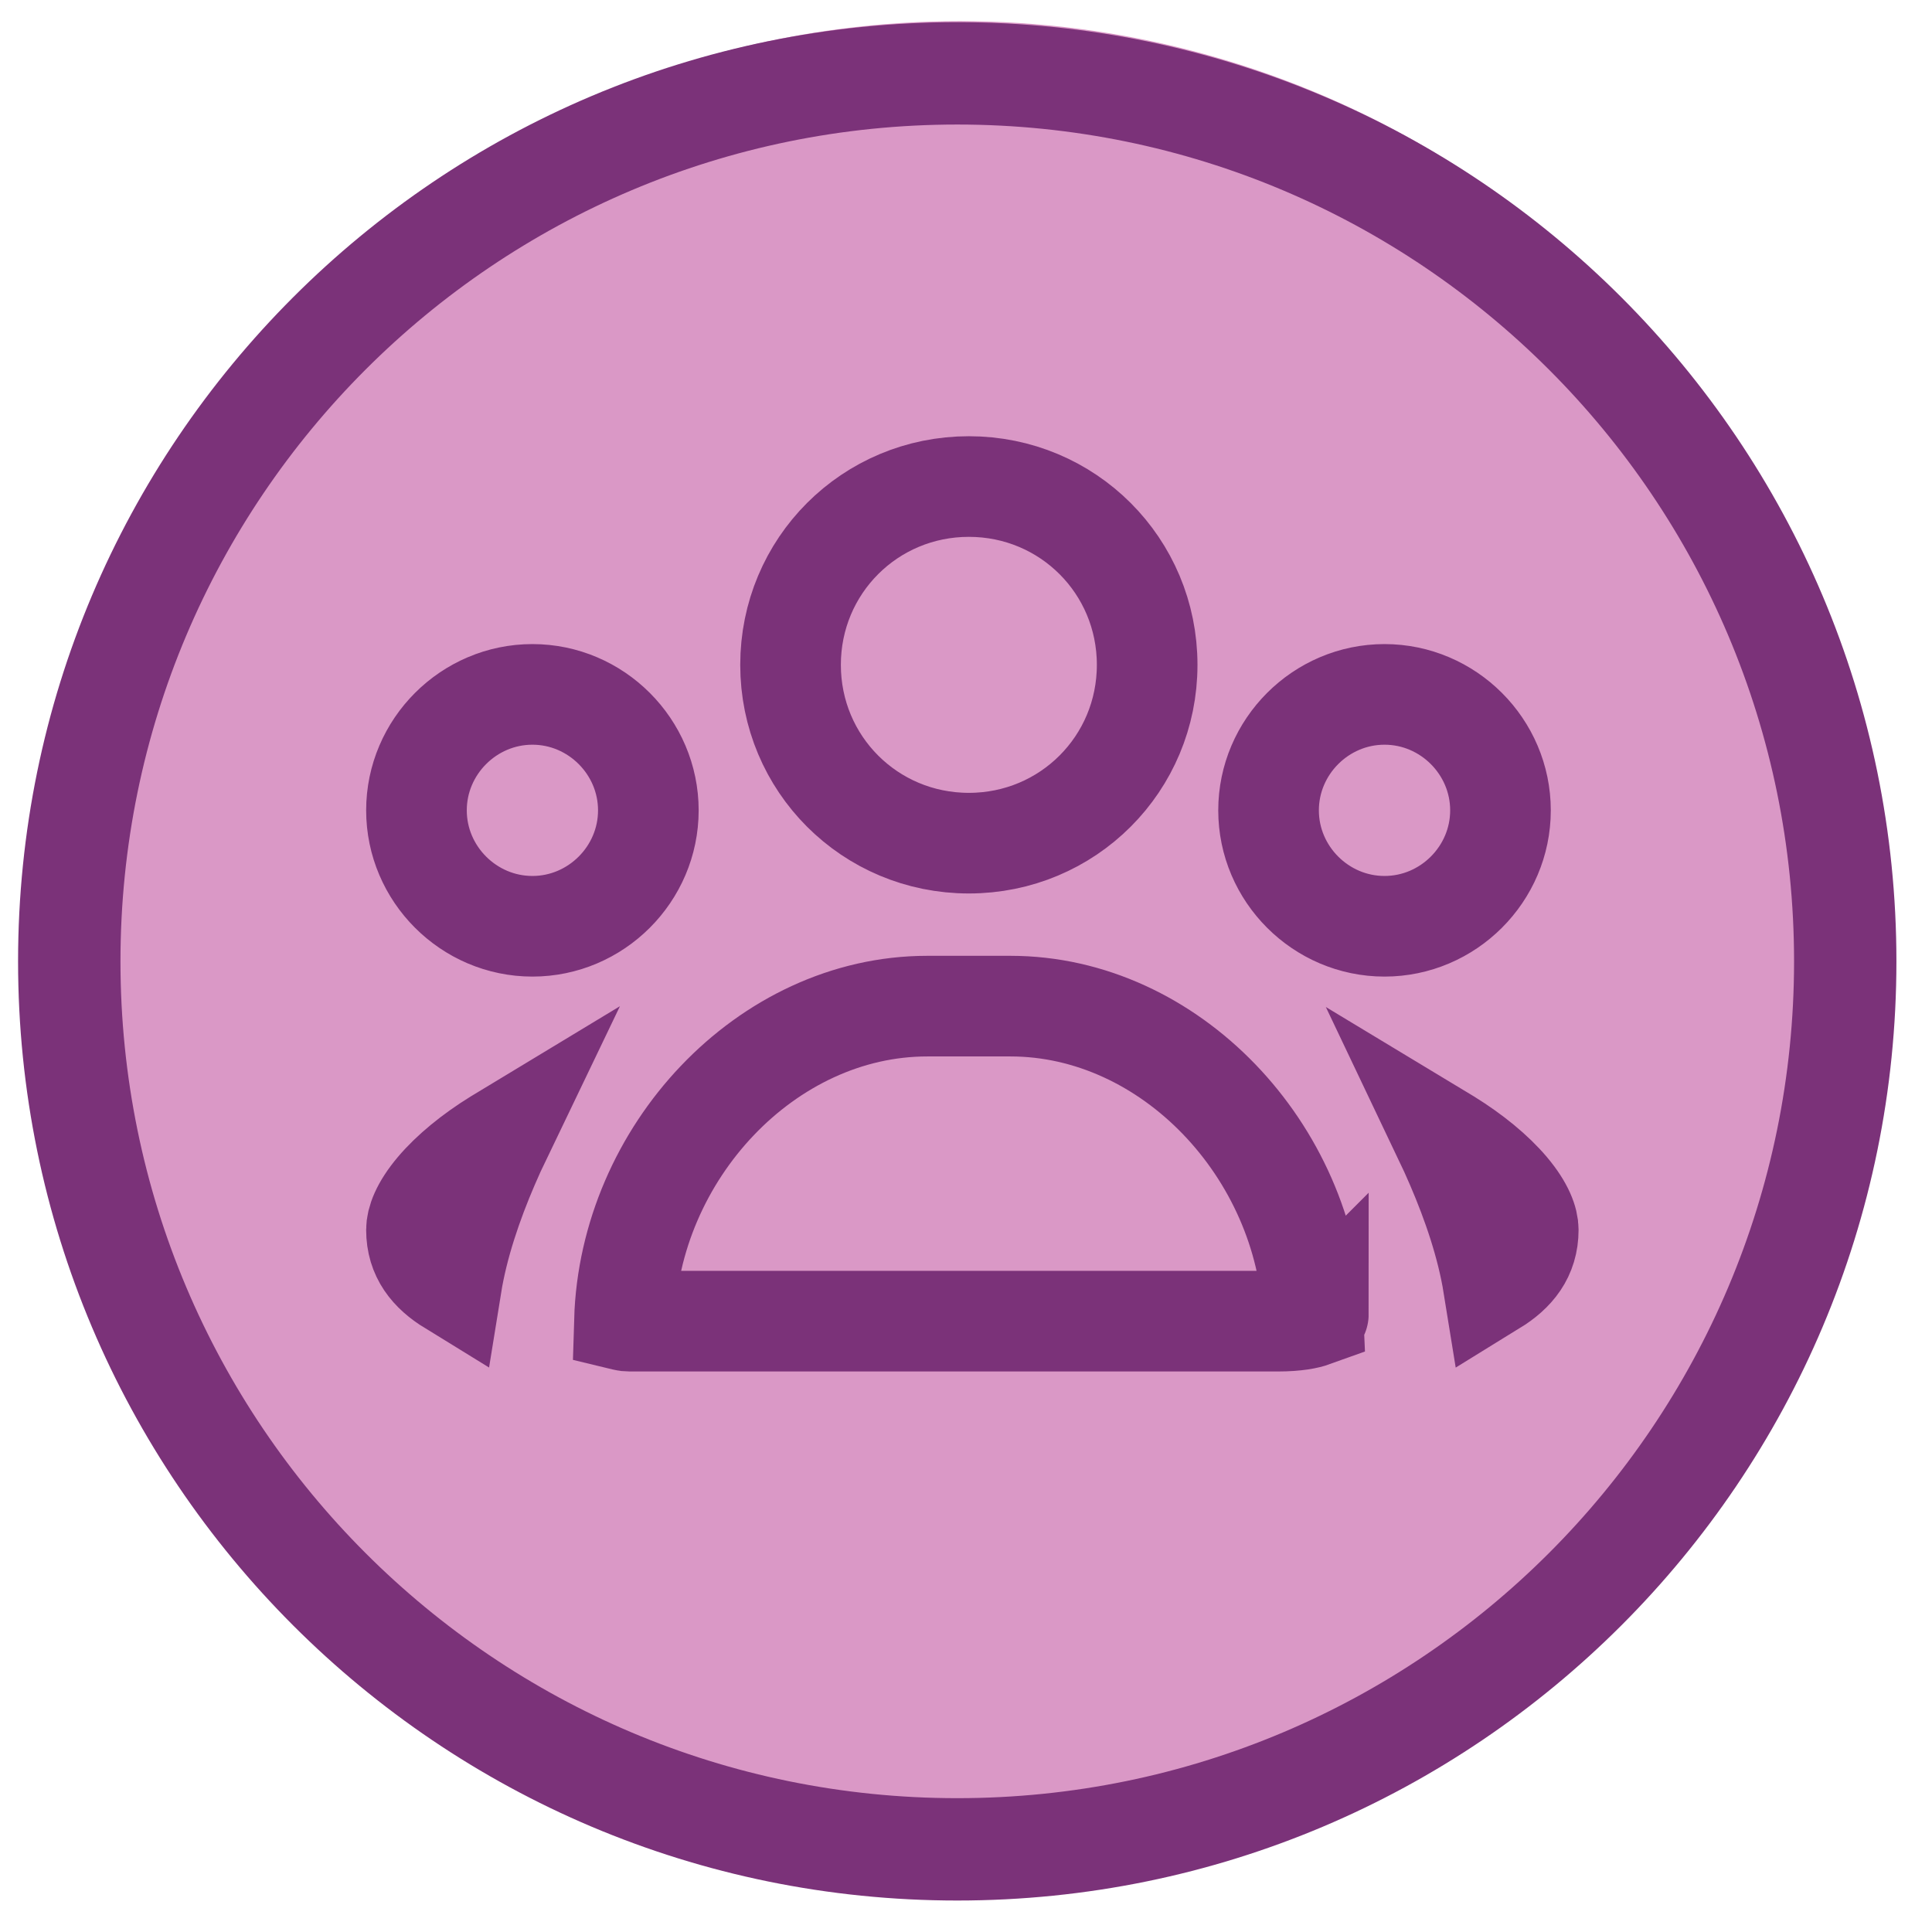 <svg width="48" height="48" viewBox="0 0 48 48" fill="none" xmlns="http://www.w3.org/2000/svg">
<circle cx="23.848" cy="23.453" r="22.928" fill="#DA98C6"/>
<path fill-rule="evenodd" clip-rule="evenodd" d="M23.783 0.551C10.896 0.551 0.449 10.998 0.449 23.884C0.449 36.771 10.896 47.218 23.783 47.218C36.669 47.218 47.116 36.771 47.116 23.884C47.116 10.998 36.669 0.551 23.783 0.551ZM2.993 23.884C2.993 12.402 12.3 3.094 23.783 3.094C35.265 3.094 44.573 12.402 44.573 23.884C44.573 35.367 35.265 44.675 23.783 44.675C12.3 44.675 2.993 35.367 2.993 23.884Z" fill="#7B3279"/>
<path d="M32.754 32.651C32.754 32.651 32.754 32.652 32.752 32.653C32.753 32.652 32.754 32.651 32.754 32.651ZM35.86 28.241C35.898 28.264 35.935 28.287 35.973 28.31C36.577 28.684 37.111 29.119 37.479 29.555C37.858 30.005 37.969 30.343 37.969 30.554C37.969 31.194 37.626 31.611 37.103 31.933C36.94 30.922 36.584 29.886 36.182 28.952C36.079 28.712 35.971 28.474 35.86 28.241ZM15.532 32.813C15.524 32.811 15.518 32.809 15.514 32.808C15.637 28.647 19.04 24.997 23.038 24.997H25.104C29.072 24.997 32.453 28.591 32.625 32.713C32.486 32.763 32.218 32.824 31.745 32.824H15.647C15.589 32.824 15.552 32.818 15.532 32.813ZM12.457 28.241C12.345 28.474 12.237 28.712 12.134 28.952C11.732 29.886 11.377 30.922 11.214 31.933C10.69 31.611 10.347 31.194 10.347 30.554C10.347 30.343 10.458 30.005 10.837 29.555C11.205 29.119 11.739 28.684 12.343 28.31C12.381 28.287 12.419 28.264 12.457 28.241ZM24.071 20.948C21.612 20.948 19.641 18.977 19.641 16.518C19.641 14.059 21.612 12.088 24.071 12.088C26.53 12.088 28.501 14.059 28.501 16.518C28.501 18.977 26.53 20.948 24.071 20.948ZM31.517 20.133C31.517 18.551 32.816 17.252 34.398 17.252C35.98 17.252 37.279 18.551 37.279 20.133C37.279 21.714 35.98 23.013 34.398 23.013C32.816 23.013 31.517 21.714 31.517 20.133ZM13.228 23.013C11.646 23.013 10.347 21.714 10.347 20.133C10.347 18.551 11.646 17.252 13.228 17.252C14.809 17.252 16.108 18.551 16.108 20.133C16.108 21.714 14.809 23.013 13.228 23.013Z" stroke="#7B3279" stroke-width="2.5"/>
</svg>
